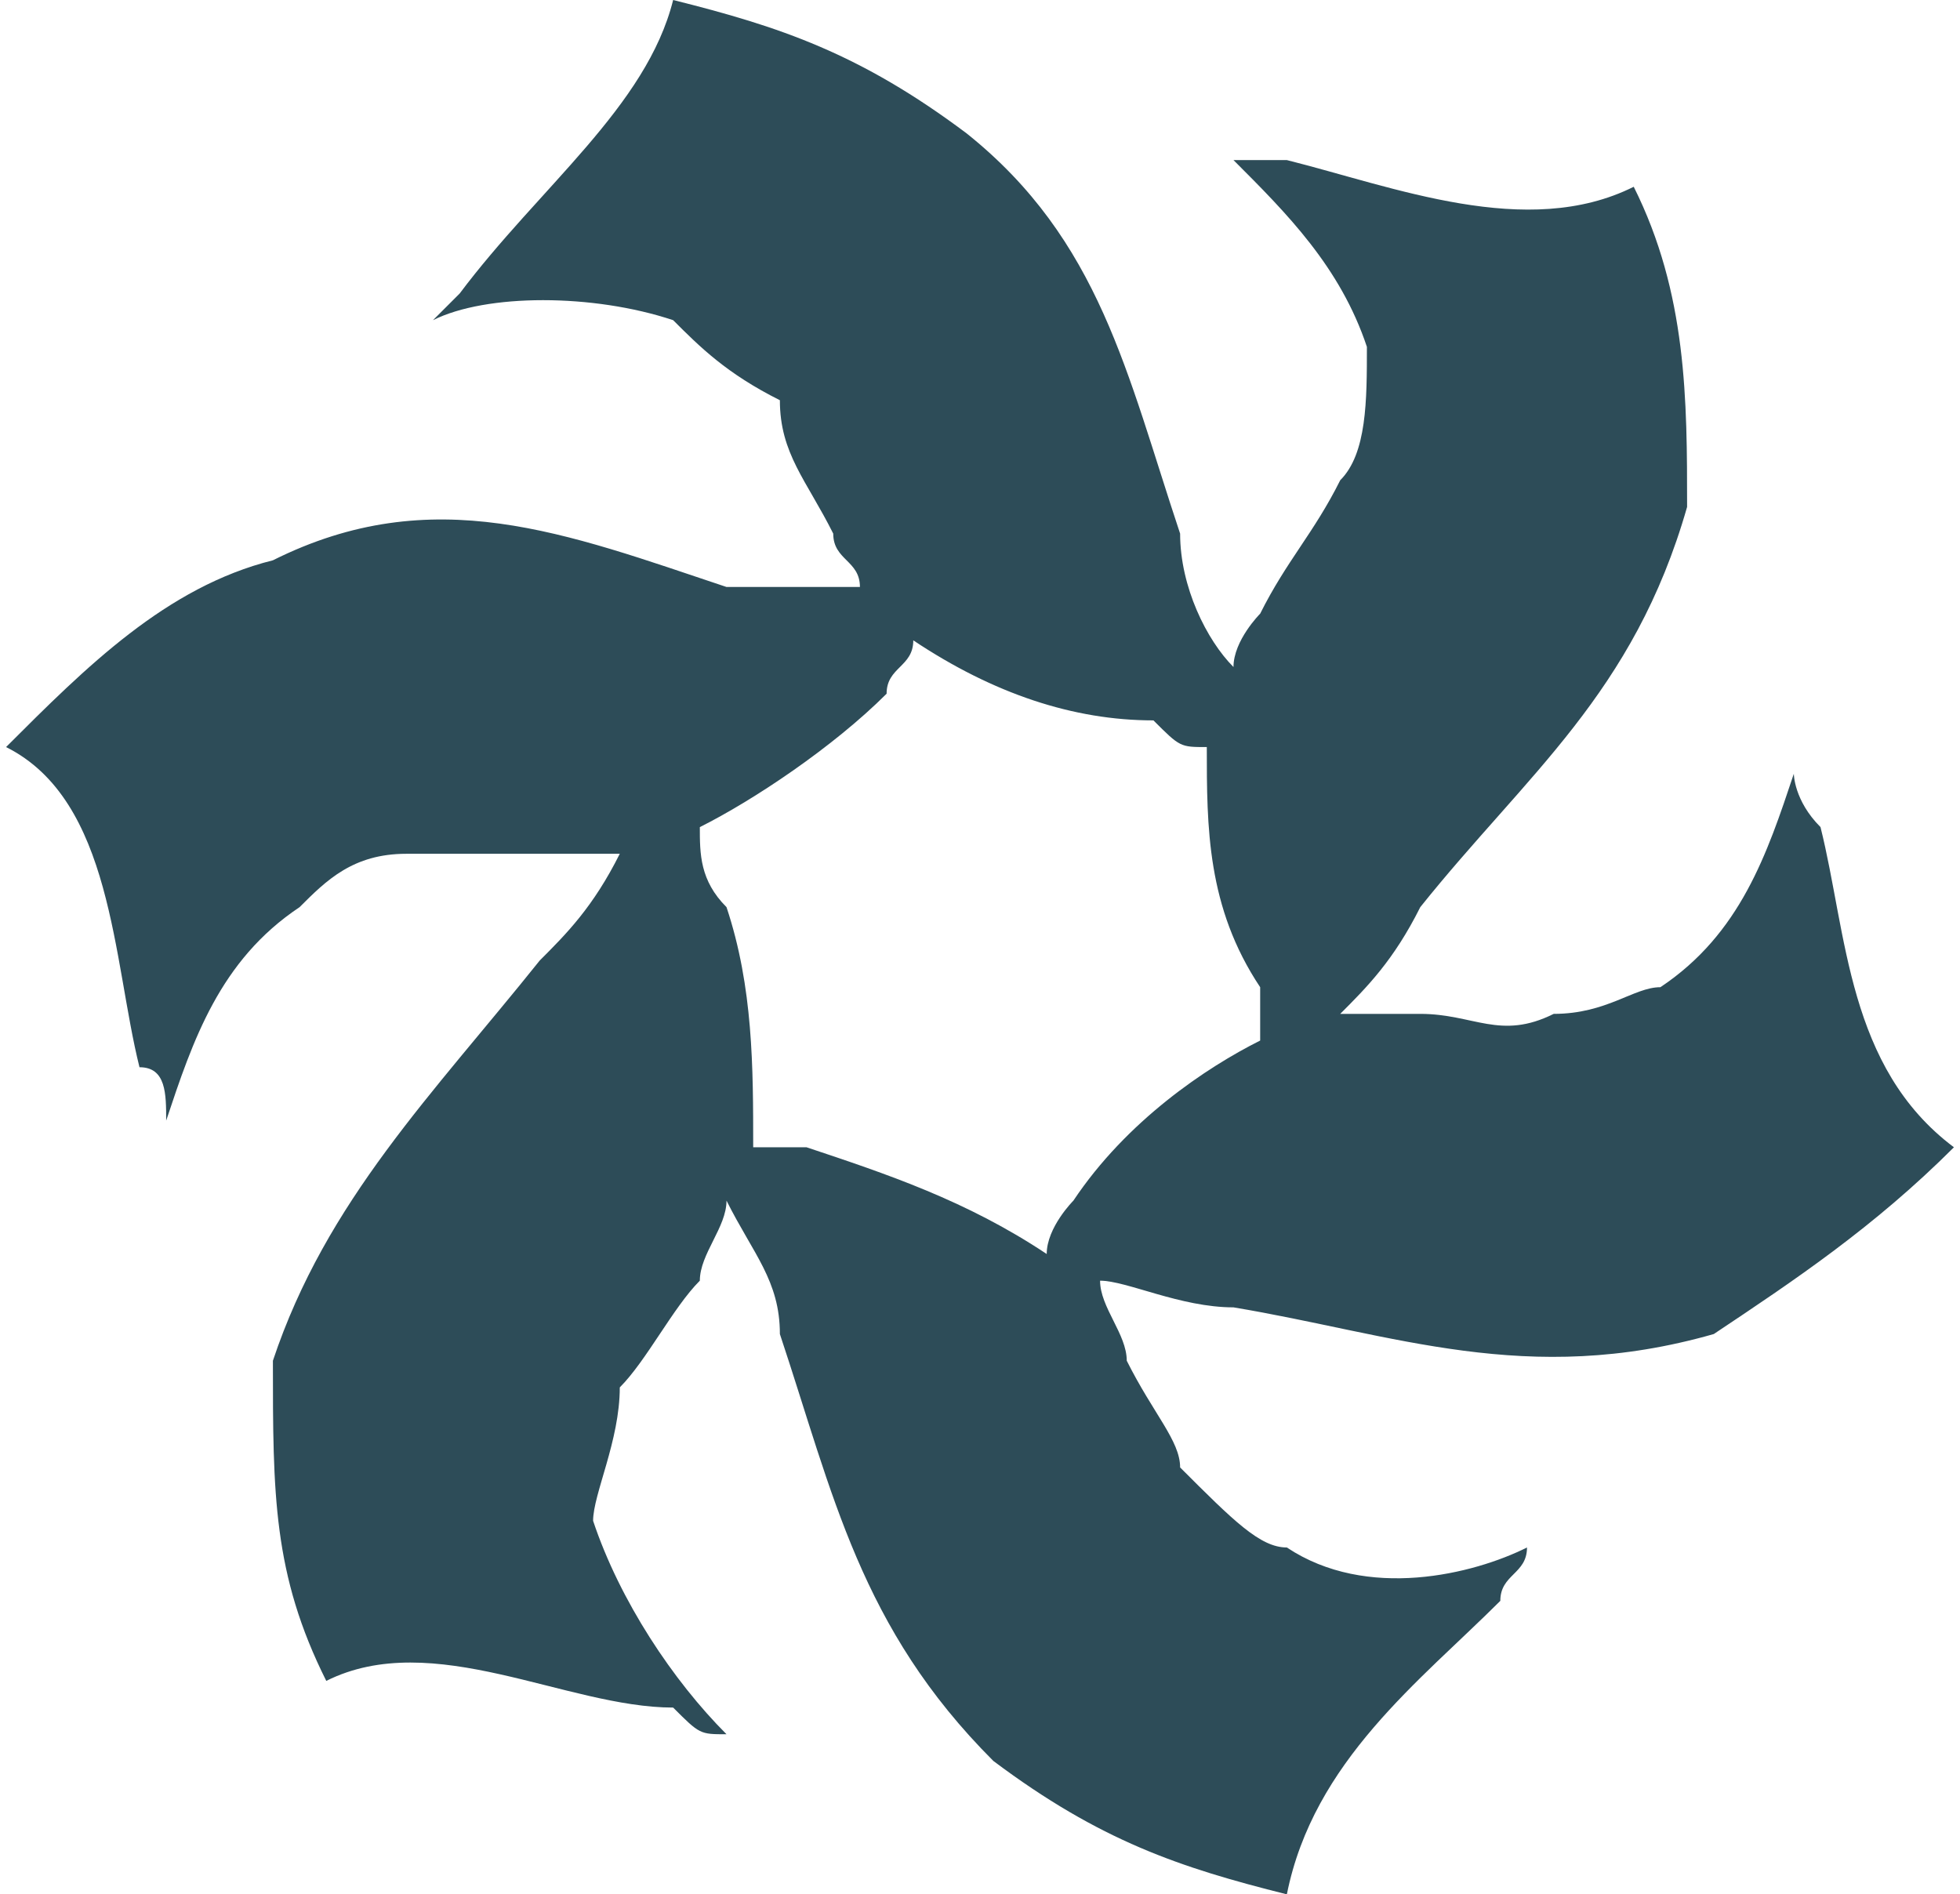 <?xml version="1.0" encoding="UTF-8"?>
<!DOCTYPE svg PUBLIC "-//W3C//DTD SVG 1.1//EN" "http://www.w3.org/Graphics/SVG/1.1/DTD/svg11.dtd">
<!-- Creator: CorelDRAW X7 -->
<svg xmlns="http://www.w3.org/2000/svg" xml:space="preserve" width="0.718in" height="0.694in" version="1.1" style="shape-rendering:geometricPrecision; text-rendering:geometricPrecision; image-rendering:optimizeQuality; fill-rule:evenodd; clip-rule:evenodd"
viewBox="0 0 73 71"
 xmlns:xlink="http://www.w3.org/1999/xlink">
 <defs>
  <style type="text/css">
   <![CDATA[
    .fil0 {fill:#2D4C58}
   ]]>
  </style>
 </defs>
 <g id="Layer_x0020_1">
  <path class="fil0" d="M32 22c-1,0 -3,0 -5,0 -6,-2 -11,-4 -17,-1 -4,1 -7,4 -10,7 4,2 4,8 5,12 1,0 1,1 1,2 1,-3 2,-6 5,-8 1,-1 2,-2 4,-2 2,0 3,0 5,0 1,0 2,0 3,0 -1,2 -2,3 -3,4 -4,5 -8,9 -10,15 0,5 0,8 2,12 4,-2 9,1 13,1 1,1 1,1 2,1 -2,-2 -4,-5 -5,-8 0,-1 1,-3 1,-5 1,-1 2,-3 3,-4 0,-1 1,-2 1,-3 1,2 2,3 2,5 2,6 3,11 8,16 4,3 7,4 11,5 1,-5 5,-8 8,-11 0,-1 1,-1 1,-2 -2,1 -6,2 -9,0 -1,0 -2,-1 -4,-3 0,-1 -1,-2 -2,-4 0,-1 -1,-2 -1,-3 1,0 3,1 5,1 6,1 11,3 18,1 3,-2 6,-4 9,-7 -4,-3 -4,-8 -5,-12 -1,-1 -1,-2 -1,-2 -1,3 -2,6 -5,8 -1,0 -2,1 -4,1 -2,1 -3,0 -5,0 -1,0 -2,0 -3,0 1,-1 2,-2 3,-4 4,-5 8,-8 10,-15 0,-4 0,-8 -2,-12 -4,2 -9,0 -13,-1 -1,0 -1,0 -2,0 2,2 4,4 5,7 0,2 0,4 -1,5 -1,2 -2,3 -3,5 0,0 -1,1 -1,2 -1,-1 -2,-3 -2,-5 -2,-6 -3,-11 -8,-15 -4,-3 -7,-4 -11,-5 -1,4 -5,7 -8,11 0,0 -1,1 -1,1 2,-1 6,-1 9,0 1,1 2,2 4,3 0,2 1,3 2,5 0,1 1,1 1,2zm13 6c0,3 0,6 2,9 0,0 0,1 0,2 -2,1 -5,3 -7,6 0,0 -1,1 -1,2 -3,-2 -6,-3 -9,-4 0,0 -1,0 -2,0 0,-3 0,-6 -1,-9 -1,-1 -1,-2 -1,-3 2,-1 5,-3 7,-5 0,-1 1,-1 1,-2 3,2 6,3 9,3 1,1 1,1 2,1z"/>
 </g>
</svg>
